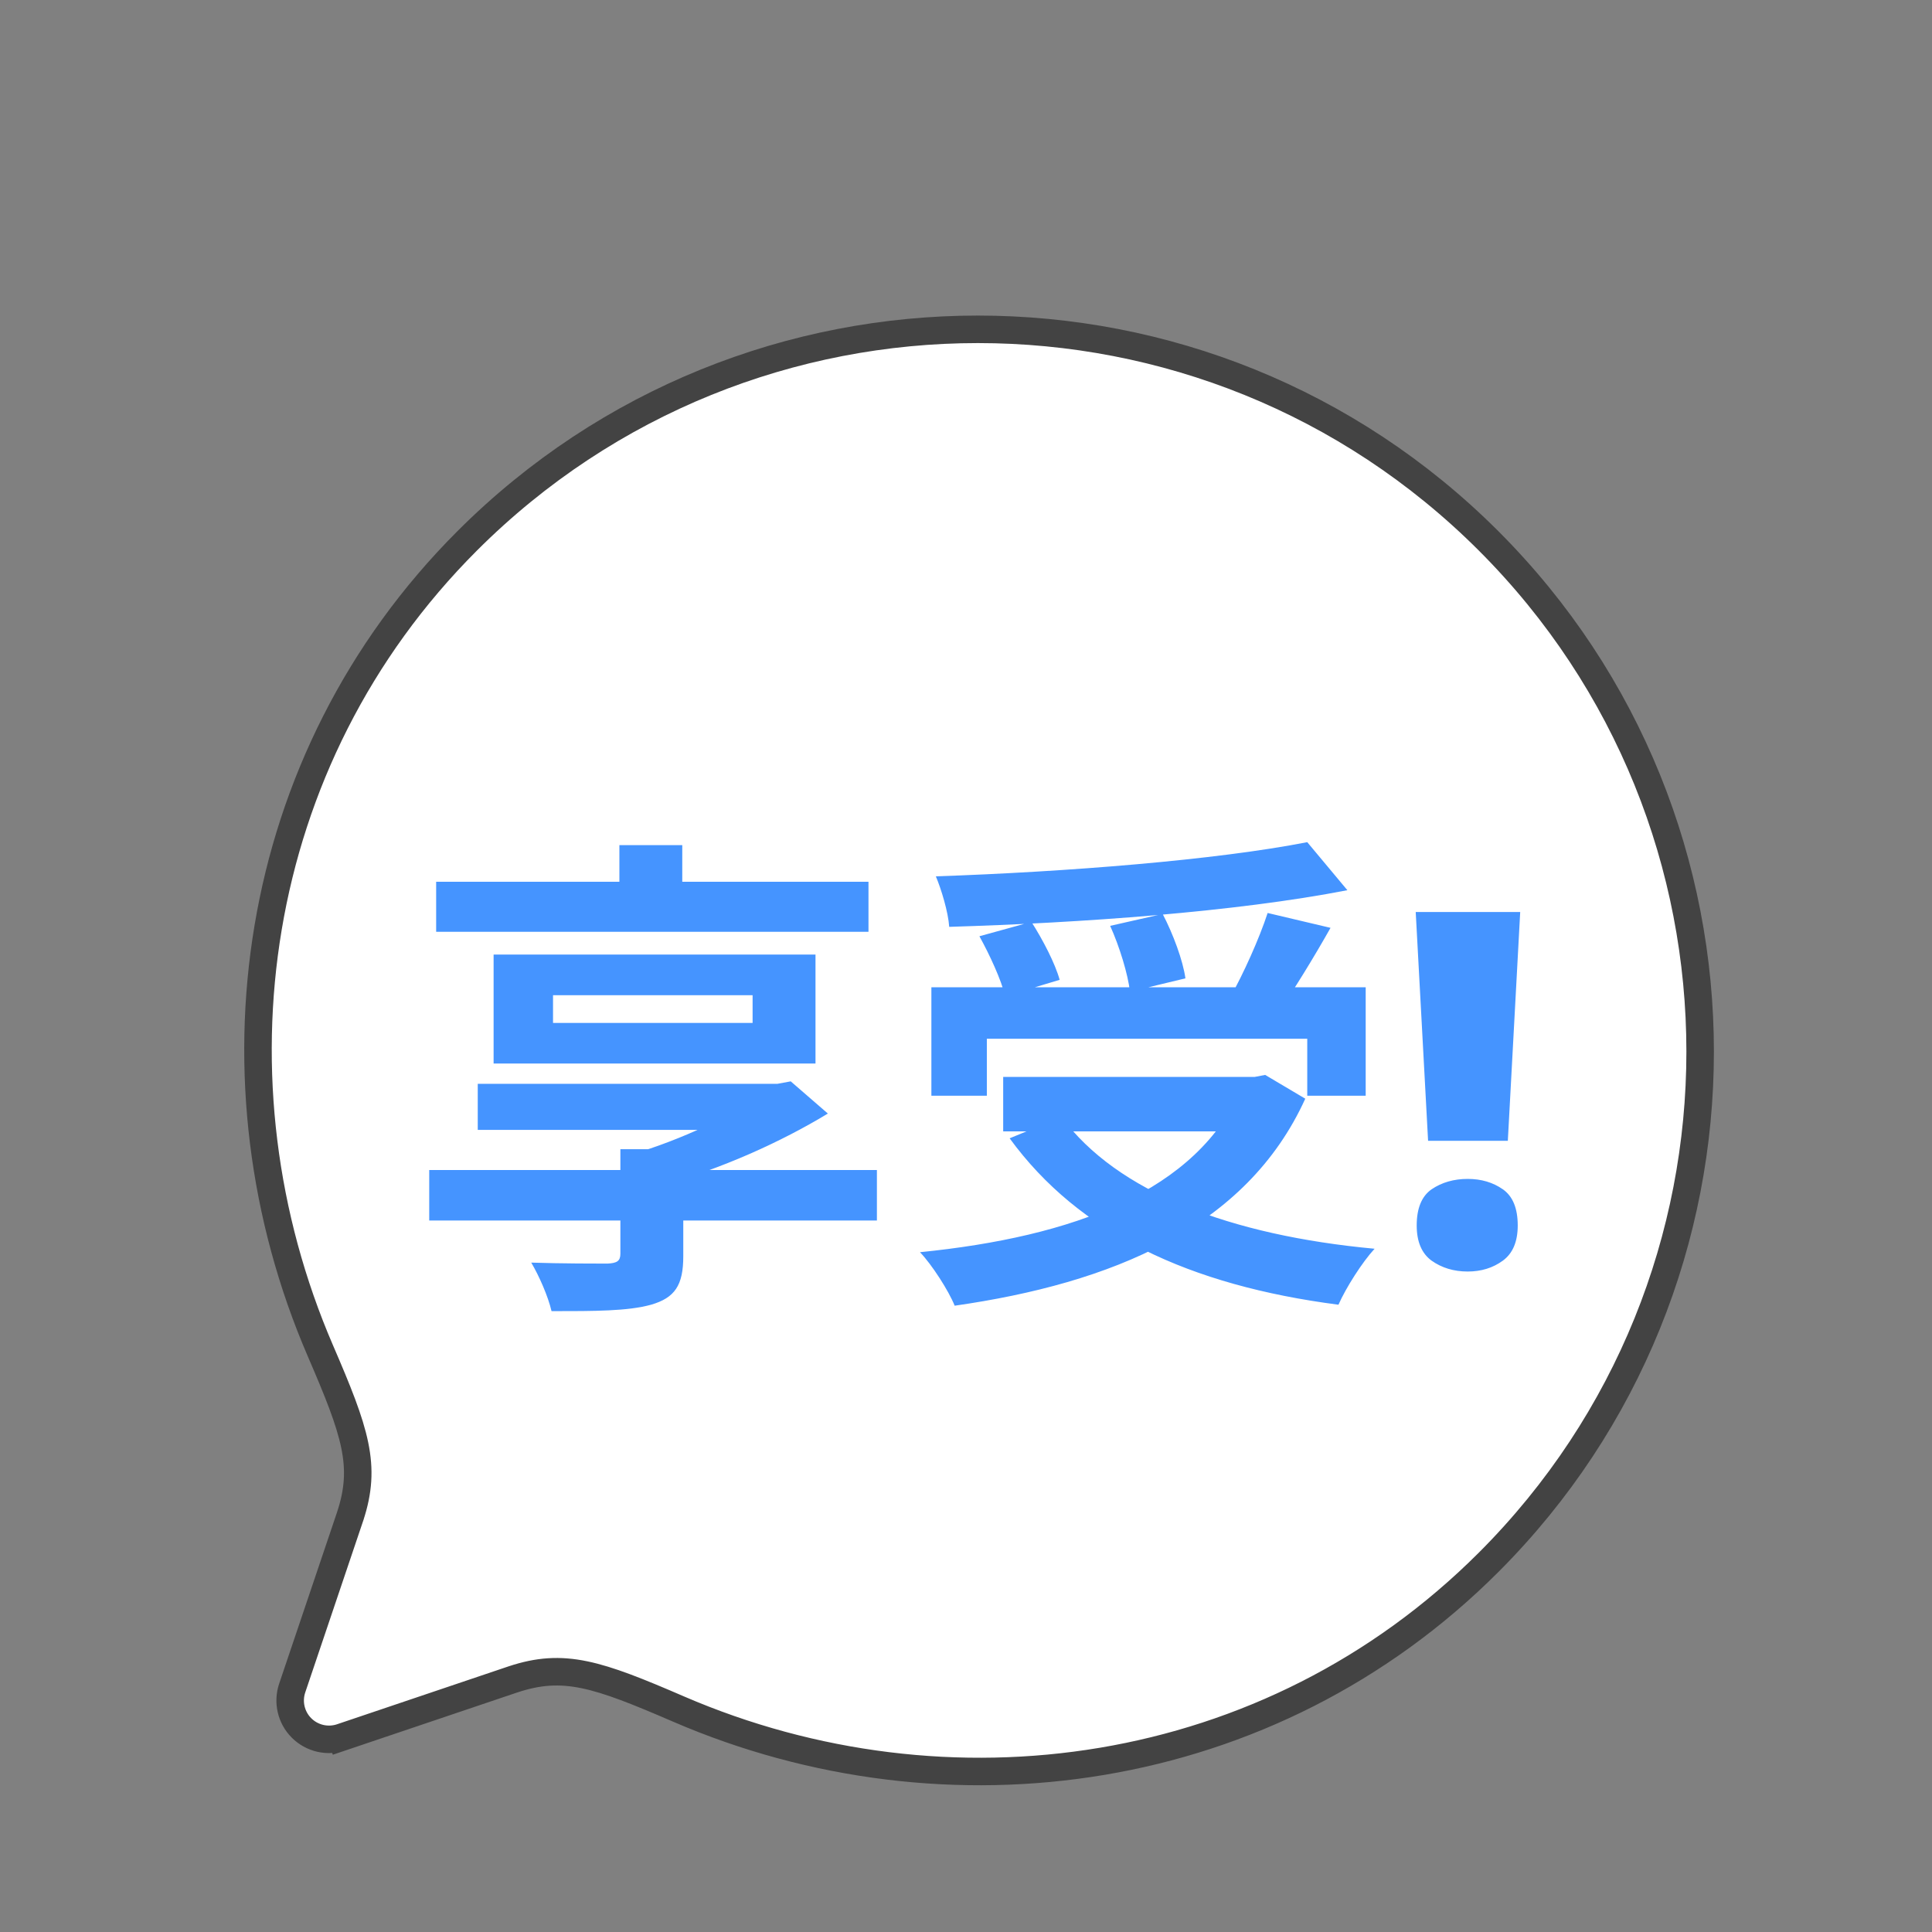 <svg width="158" height="158" viewBox="0 0 158 158" fill="none" xmlns="http://www.w3.org/2000/svg">
<rect x="0" y="0" width="158" height="158" fill="#808080" stroke="none"/>
<path d="M23.897 138.048L23.897 138.048C23.512 139.19 23.801 140.456 24.658 141.313L24.66 141.315C25.515 142.167 26.778 142.463 27.924 142.077L27.564 141.011L27.924 142.077L41.951 137.342C41.952 137.341 41.953 137.341 41.954 137.341C46.108 135.963 48.86 136.903 55.499 139.77L55.5 139.771C77.439 149.238 103.807 145.7 121.738 127.768C144.806 104.7 144.806 67.302 121.738 44.233C98.672 21.165 61.272 21.165 38.205 44.233C20.274 62.165 16.733 88.535 26.203 110.472C29.068 117.111 30.009 119.865 28.633 124.02C28.633 124.021 28.632 124.022 28.632 124.023L23.897 138.048Z" fill="white" stroke="#434343" stroke-width="2.25"/>
<path d="M35.102 95.683H71.714V99.814H35.102V95.683ZM50.654 69.115H55.797V74.583H50.654V69.115ZM39.071 88.636H63.331V92.403H39.071V88.636ZM50.735 93.983H55.879V102.73C55.879 105.12 55.19 106.133 53.246 106.7C51.343 107.226 48.669 107.226 45.105 107.226C44.822 106.011 44.093 104.351 43.445 103.257C45.794 103.338 48.993 103.338 49.682 103.338C50.452 103.297 50.735 103.135 50.735 102.528V93.983ZM62.278 88.636H63.574L64.667 88.434L67.704 91.067C63.898 93.375 58.997 95.603 53.975 96.98C53.449 96.21 52.315 94.995 51.707 94.388C55.636 93.254 60.131 91.107 62.278 89.528V88.636ZM45.227 81.387V83.655H61.548V81.387H45.227ZM40.367 78.066H66.692V86.976H40.367V78.066ZM35.669 72.112H71.025V76.203H35.669V72.112ZM76.169 80.739H111.687V89.609H106.908V84.951H80.705V89.609H76.169V80.739ZM82.041 88.07H103.385V92.525H82.041V88.07ZM106.908 68.873L110.189 72.801C101.036 74.583 88.4 75.474 77.627 75.798C77.546 74.583 76.979 72.72 76.534 71.667C87.266 71.302 99.457 70.331 106.908 68.873ZM80.097 76.567L84.35 75.393C85.281 76.851 86.294 78.795 86.659 80.132L82.204 81.468C81.879 80.132 80.948 78.106 80.097 76.567ZM90.79 75.717L95.082 74.745C95.933 76.365 96.743 78.552 96.945 80.01L92.409 81.103C92.248 79.686 91.559 77.418 90.79 75.717ZM103.668 74.664L108.812 75.879C107.394 78.39 105.774 81.022 104.559 82.764L100.59 81.59C101.684 79.645 102.98 76.77 103.668 74.664ZM101.603 88.07H102.615L103.466 87.907L106.746 89.852C101.927 100.462 90.83 104.958 78.073 106.781C77.587 105.566 76.21 103.419 75.237 102.406C87.712 101.151 97.958 97.466 101.603 88.839V88.07ZM86.82 91.35C91.356 97.506 100.631 101.029 112.416 102.123C111.404 103.216 110.067 105.323 109.46 106.7C97.269 105.12 88.238 100.867 82.568 93.091L86.82 91.35ZM123.311 93.294H116.79L115.778 74.583H124.323L123.311 93.294ZM115.859 100.219C115.859 98.816 116.264 97.83 117.074 97.263C117.911 96.696 118.896 96.412 120.03 96.412C121.137 96.412 122.096 96.696 122.906 97.263C123.716 97.83 124.121 98.816 124.121 100.219C124.121 101.542 123.716 102.501 122.906 103.095C122.096 103.689 121.137 103.986 120.03 103.986C118.896 103.986 117.911 103.689 117.074 103.095C116.264 102.501 115.859 101.542 115.859 100.219Z" fill="#4594FF"/>
</svg>
